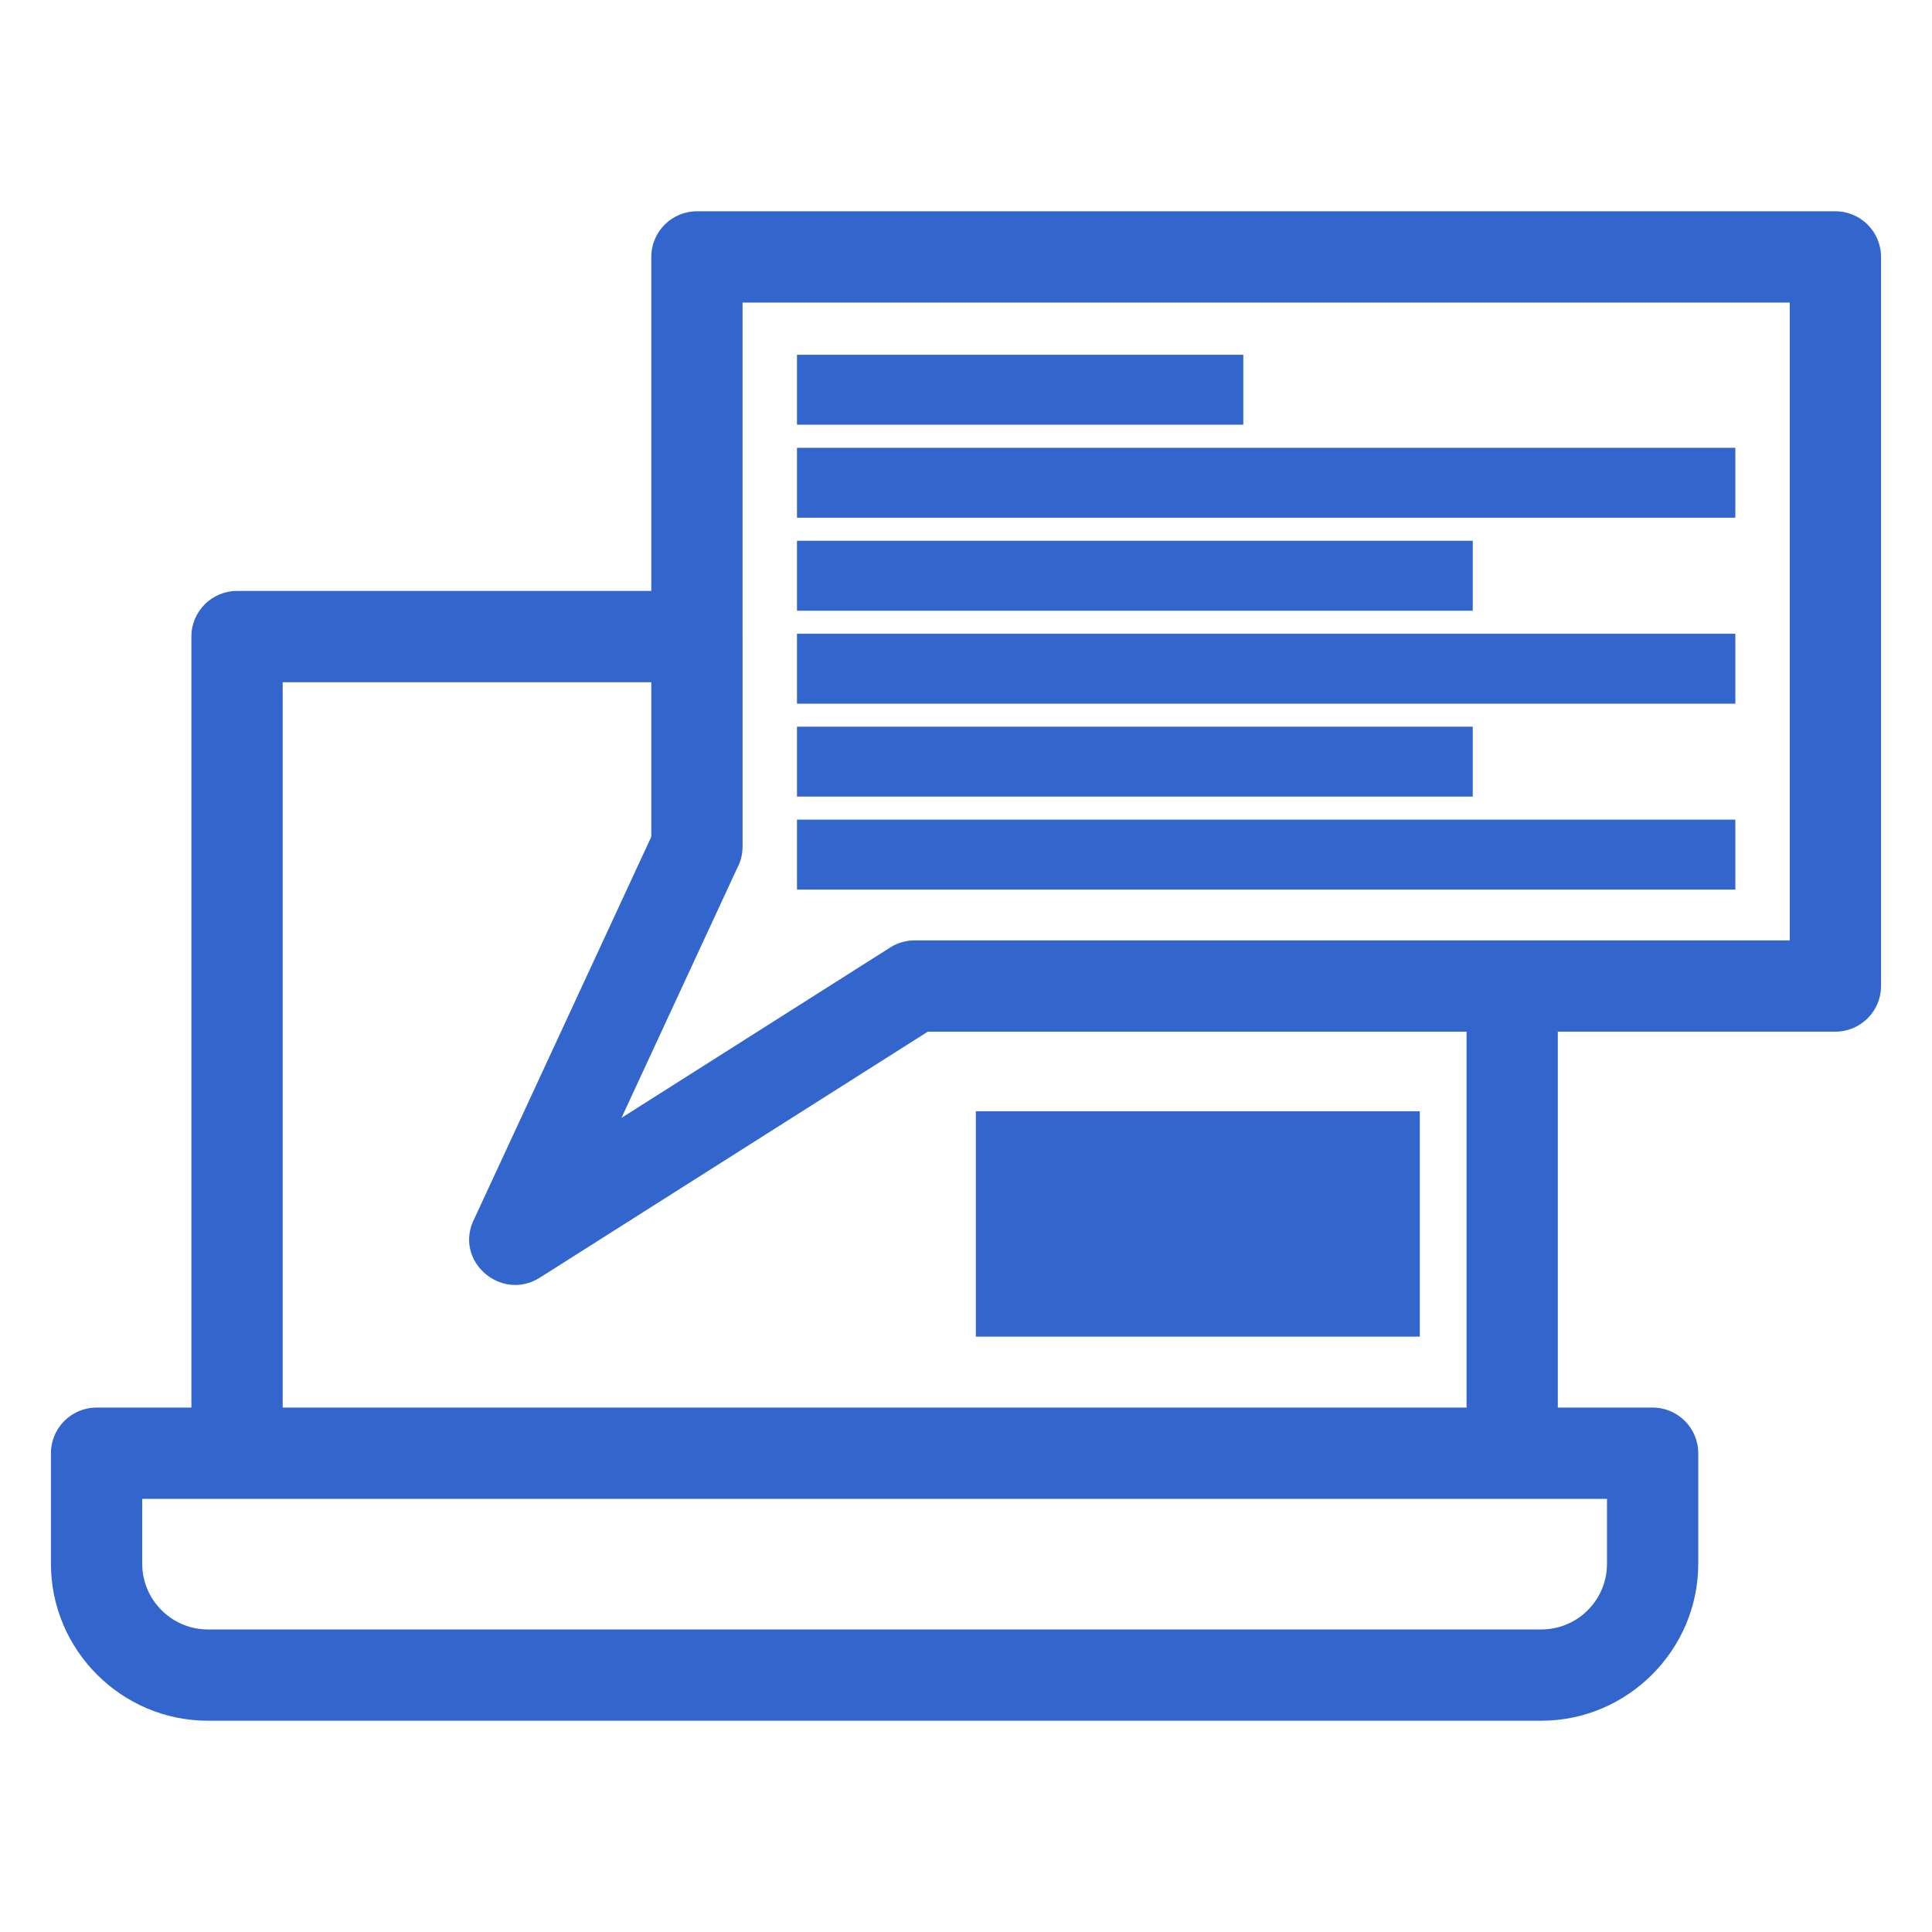 <?xml version="1.0" encoding="UTF-8"?>
<svg width="1200pt" height="1200pt" version="1.1" viewBox="0 0 1200 1200" xmlns="http://www.w3.org/2000/svg">
 <path d="m147.23 367.05h257.3v-207.47c0-15.648 12.699-28.348 28.348-28.348h707.12c15.648 0 28.348 12.699 28.348 28.348v452.85c0 15.648-12.699 28.348-28.348 28.348h-172.41v233.49h58.875c15.648 0 28.348 12.699 28.348 28.348v68.699c0 53.52-43.938 97.457-97.457 97.457h-828.26c-53.562 0-97.457-43.84-97.457-97.457v-68.699c0-15.648 12.699-28.348 28.348-28.348h58.891v-478.88c0-15.648 12.699-28.348 28.348-28.348zm347.79 142.05h582.84v43.441h-582.84zm0-57.742h419.73v43.441h-419.73zm111.09 238.89h275.76v139.95h-275.76zm-111.09-296.63h582.84v43.441h-582.84zm0-57.742h419.73v43.441h-419.73zm0-57.742h582.84v43.441h-582.84zm0-57.785h277.21v43.441h-277.21zm-33.789 175.05v130.91l-0.016 0.098v0.355l-0.016 0.027v0.199c-0.184 4.438-1.359 8.633-3.359 12.316l-71.832 155.04 166.05-105.29 0.422-0.281 0.227-0.141 1.984-1.164 0.027-0.027c2.691-1.445 5.613-2.438 8.715-2.949v-0.016c0.863-0.156 1.773-0.242 2.68-0.297l0.027-0.016 1.926-0.07h543.58v-396.16h-650.43v207.47zm-166.5 361.32 109.8-236.99v-95.98h-228.96v450.53h735.33v-233.49h-334.63l-241.26 152.97c-24.293 14.953-53.719-11.238-40.281-37.035zm-206.39 174.25v40.352c0 22.449 18.355 40.762 40.762 40.762h828.26c22.492 0 40.762-18.27 40.762-40.762v-40.352h-909.79z" fill="#36c"/>
</svg>
